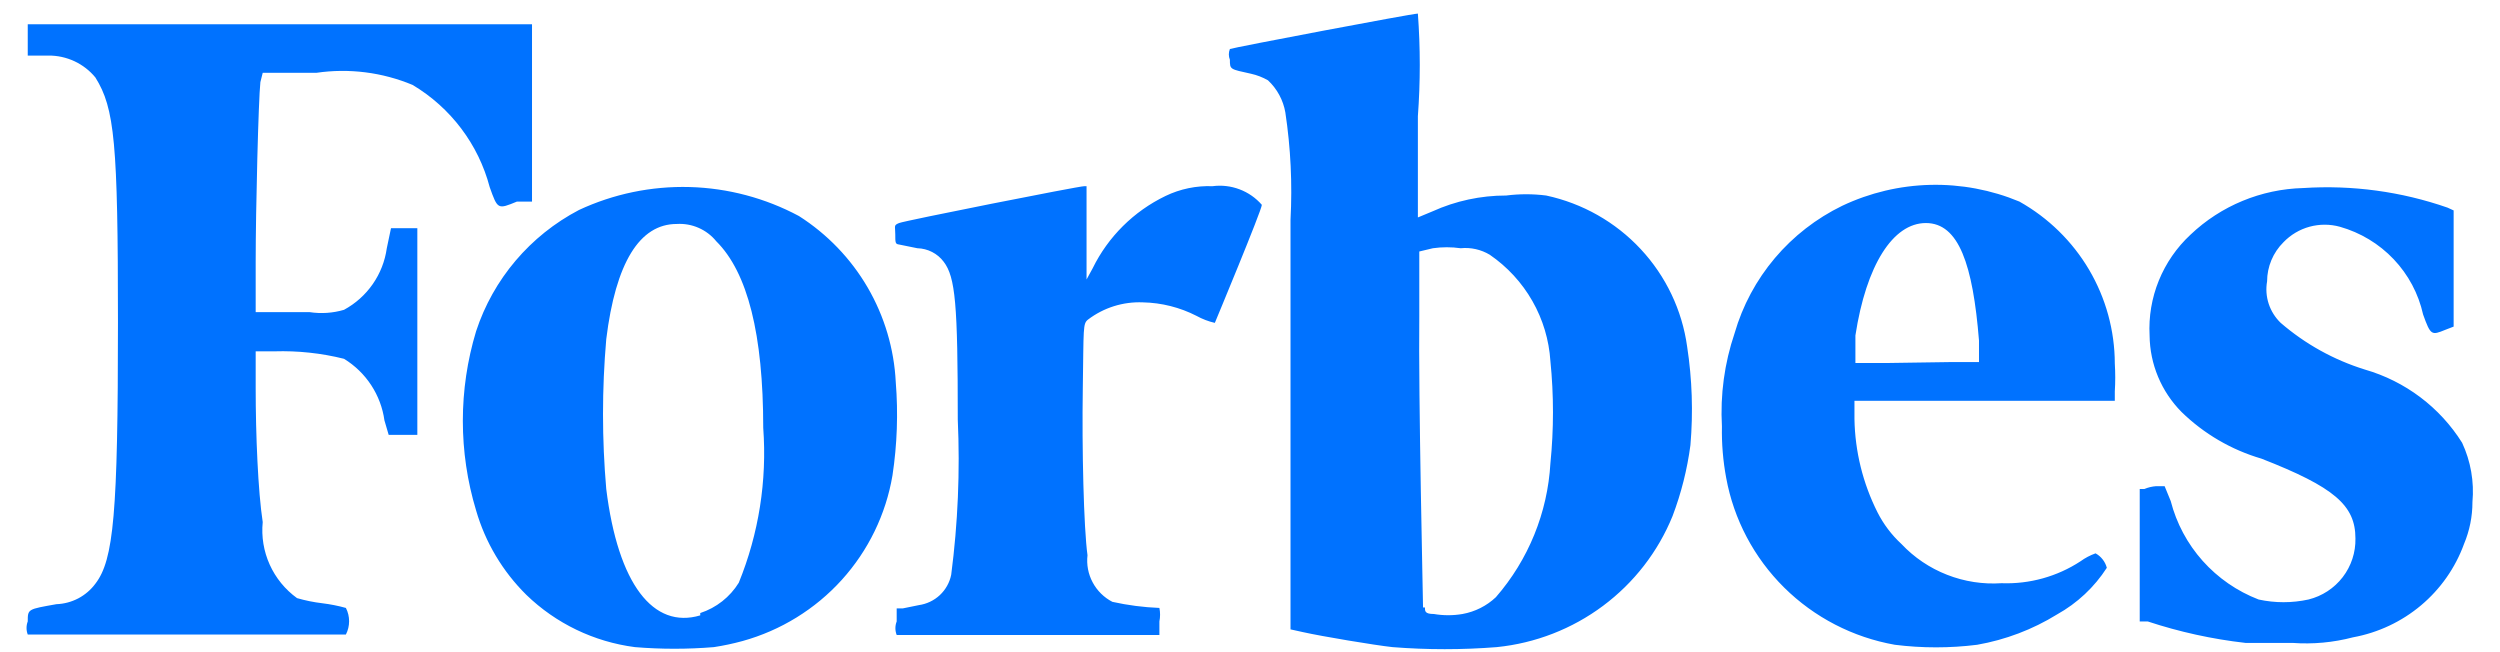<?xml version="1.0" encoding="UTF-8"?> <svg xmlns="http://www.w3.org/2000/svg" width="92" height="24" viewBox="0 0 92 24" fill="none"><path d="M9.668 2.68H11.64C12.84 2.504 14.066 2.659 15.185 3.126C16.588 3.964 17.606 5.313 18.021 6.886C18.315 7.71 18.315 7.71 19.024 7.418H19.578V0.894H1.021V2.045H1.782C2.112 2.042 2.439 2.114 2.739 2.253C3.038 2.393 3.302 2.597 3.511 2.852C4.22 3.985 4.341 5.255 4.341 11.865C4.341 18.887 4.186 20.603 3.511 21.479C3.345 21.704 3.129 21.889 2.881 22.02C2.632 22.15 2.357 22.224 2.076 22.234C1.021 22.423 1.021 22.406 1.021 22.869C0.962 23.024 0.962 23.195 1.021 23.35H12.729C12.807 23.198 12.847 23.031 12.847 22.861C12.847 22.691 12.807 22.523 12.729 22.372C12.445 22.293 12.156 22.236 11.864 22.2C11.548 22.163 11.236 22.099 10.931 22.011C10.493 21.694 10.146 21.269 9.925 20.778C9.704 20.288 9.615 19.748 9.668 19.213C9.495 18.08 9.409 16.002 9.409 14.285V12.929H10.1C10.962 12.903 11.824 12.995 12.66 13.204C13.061 13.45 13.402 13.78 13.659 14.172C13.916 14.564 14.083 15.007 14.147 15.47L14.303 16.002H15.358V8.397H14.389L14.234 9.135C14.168 9.609 13.992 10.06 13.718 10.454C13.445 10.848 13.082 11.172 12.66 11.401C12.251 11.522 11.819 11.551 11.397 11.487H9.409V9.633C9.409 7.71 9.512 3.658 9.582 3.023L9.668 2.68ZM90.606 16.294C89.788 14.988 88.513 14.028 87.026 13.599C85.885 13.245 84.832 12.66 83.93 11.882C83.727 11.687 83.576 11.446 83.488 11.18C83.401 10.914 83.38 10.63 83.429 10.354C83.43 9.813 83.648 9.294 84.034 8.912C84.296 8.64 84.627 8.443 84.993 8.343C85.358 8.244 85.744 8.244 86.109 8.345C86.865 8.559 87.549 8.972 88.088 9.54C88.627 10.108 89.001 10.811 89.17 11.573C89.447 12.345 89.482 12.345 89.983 12.139L90.294 12.019V7.744L90.07 7.641C88.367 7.048 86.561 6.803 84.76 6.92C83.21 6.959 81.729 7.572 80.61 8.637C80.102 9.109 79.704 9.686 79.444 10.326C79.184 10.967 79.068 11.656 79.105 12.345C79.115 13.4 79.536 14.409 80.281 15.161C81.104 15.964 82.114 16.554 83.221 16.878C85.902 17.925 86.68 18.595 86.68 19.814C86.691 20.328 86.526 20.83 86.212 21.239C85.898 21.648 85.453 21.938 84.951 22.062C84.347 22.194 83.721 22.194 83.117 22.062C82.327 21.758 81.621 21.27 81.058 20.64C80.496 20.01 80.093 19.256 79.883 18.44L79.658 17.891H79.347C79.198 17.902 79.052 17.936 78.915 17.994H78.742V22.869H79.036C80.204 23.255 81.41 23.52 82.633 23.659H84.362C85.112 23.714 85.866 23.644 86.593 23.453C87.516 23.284 88.379 22.878 89.095 22.276C89.811 21.674 90.356 20.896 90.675 20.02C90.881 19.53 90.987 19.005 90.986 18.474C91.054 17.727 90.923 16.975 90.606 16.294ZM74.314 7.418C73.278 6.986 72.162 6.777 71.038 6.803C69.914 6.83 68.809 7.092 67.794 7.573C66.841 8.036 65.996 8.692 65.314 9.499C64.632 10.307 64.127 11.247 63.834 12.26C63.46 13.364 63.301 14.53 63.367 15.693C63.355 16.326 63.407 16.959 63.523 17.582C63.802 19.113 64.547 20.522 65.656 21.621C66.766 22.72 68.188 23.455 69.731 23.728C70.736 23.854 71.753 23.854 72.758 23.728C73.801 23.545 74.799 23.167 75.698 22.612C76.442 22.198 77.072 21.608 77.531 20.895C77.502 20.783 77.45 20.678 77.378 20.587C77.307 20.495 77.218 20.419 77.116 20.363C76.919 20.434 76.732 20.532 76.563 20.655C75.703 21.218 74.687 21.5 73.657 21.462C72.974 21.508 72.289 21.402 71.652 21.152C71.015 20.903 70.441 20.516 69.974 20.02C69.612 19.686 69.313 19.291 69.091 18.852C68.554 17.785 68.264 16.611 68.244 15.418V14.749H77.825V14.406C77.846 14.063 77.846 13.719 77.825 13.376C77.822 12.163 77.495 10.974 76.879 9.927C76.262 8.881 75.377 8.015 74.314 7.418ZM69.489 13.358H68.279V12.345C68.677 9.753 69.662 8.208 70.873 8.208C72.084 8.208 72.602 9.736 72.827 12.534V13.324H71.789L69.489 13.358ZM44.62 6.852C44.022 6.829 43.428 6.953 42.891 7.212C41.722 7.776 40.778 8.713 40.21 9.873L39.985 10.285V6.852H39.899C39.691 6.852 33.292 8.122 33.085 8.208C32.877 8.294 32.946 8.311 32.946 8.62C32.946 8.929 32.946 8.981 33.085 8.998L33.759 9.135C33.948 9.14 34.133 9.187 34.301 9.273C34.469 9.359 34.615 9.482 34.728 9.633C35.16 10.199 35.246 11.195 35.246 15.436C35.332 17.345 35.251 19.258 35.004 21.153C34.946 21.438 34.8 21.699 34.587 21.899C34.373 22.099 34.102 22.228 33.811 22.269L33.223 22.389H32.998V22.869C32.935 23.03 32.935 23.207 32.998 23.367H42.666V22.869C42.699 22.705 42.699 22.536 42.666 22.372C42.084 22.349 41.505 22.274 40.936 22.148C40.627 21.988 40.373 21.738 40.21 21.431C40.046 21.125 39.98 20.776 40.02 20.432C39.881 19.436 39.812 16.517 39.847 14.285C39.881 12.054 39.847 11.916 40.037 11.762C40.616 11.321 41.332 11.096 42.06 11.127C42.747 11.141 43.422 11.312 44.032 11.624C44.244 11.741 44.471 11.828 44.706 11.882C44.706 11.882 46.436 7.727 46.436 7.538C46.215 7.283 45.933 7.087 45.615 6.967C45.298 6.847 44.956 6.807 44.62 6.852ZM32.964 14.062C32.903 12.835 32.548 11.641 31.929 10.578C31.309 9.514 30.442 8.614 29.401 7.95C28.163 7.288 26.786 6.922 25.381 6.883C23.975 6.845 22.58 7.134 21.307 7.727C19.508 8.669 18.149 10.271 17.52 12.191C16.87 14.341 16.87 16.633 17.52 18.783C17.86 19.959 18.497 21.028 19.37 21.891C20.457 22.944 21.859 23.619 23.365 23.814C24.332 23.894 25.304 23.894 26.271 23.814C26.626 23.76 26.979 23.685 27.326 23.59C28.733 23.2 30 22.419 30.977 21.34C31.954 20.26 32.601 18.927 32.843 17.496C33.015 16.36 33.056 15.208 32.964 14.062ZM25.769 22.646C24.04 23.161 22.743 21.496 22.31 17.994C22.151 16.16 22.151 14.316 22.31 12.483C22.656 9.667 23.538 8.242 24.904 8.242C25.18 8.225 25.456 8.274 25.709 8.385C25.961 8.495 26.184 8.664 26.357 8.877C27.516 10.028 28.087 12.311 28.087 15.745C28.23 17.688 27.923 19.638 27.187 21.445C26.862 21.971 26.36 22.367 25.769 22.56V22.646ZM56.899 7.195C56.411 7.133 55.917 7.133 55.429 7.195C54.492 7.194 53.566 7.393 52.714 7.779L52.178 8.002V4.276C52.271 3.019 52.271 1.757 52.178 0.5C51.97 0.5 45.364 1.753 45.26 1.804C45.209 1.931 45.209 2.072 45.26 2.199C45.26 2.56 45.26 2.543 46.038 2.714C46.257 2.763 46.467 2.844 46.661 2.955C46.998 3.27 47.223 3.686 47.301 4.139C47.498 5.446 47.561 6.769 47.491 8.088V23.161L47.958 23.264C48.65 23.419 50.604 23.745 51.244 23.814C52.522 23.915 53.805 23.915 55.083 23.814C56.501 23.67 57.853 23.145 58.993 22.294C60.133 21.444 61.017 20.302 61.551 18.989C61.87 18.147 62.09 17.272 62.208 16.38C62.311 15.172 62.271 13.956 62.087 12.758C61.902 11.414 61.304 10.16 60.376 9.165C59.448 8.169 58.234 7.482 56.899 7.195ZM52.368 22.354C52.368 22.131 52.195 14.612 52.23 11.607V9.255L52.731 9.135C53.069 9.087 53.413 9.087 53.751 9.135C54.126 9.097 54.502 9.182 54.824 9.375C55.469 9.818 56.006 10.4 56.392 11.078C56.779 11.756 57.005 12.512 57.055 13.29C57.181 14.54 57.181 15.799 57.055 17.049C56.951 18.866 56.246 20.599 55.048 21.977C54.709 22.297 54.282 22.512 53.821 22.595C53.471 22.655 53.115 22.655 52.766 22.595C52.437 22.595 52.437 22.492 52.437 22.354H52.368Z" fill="#0072FF"></path></svg> 